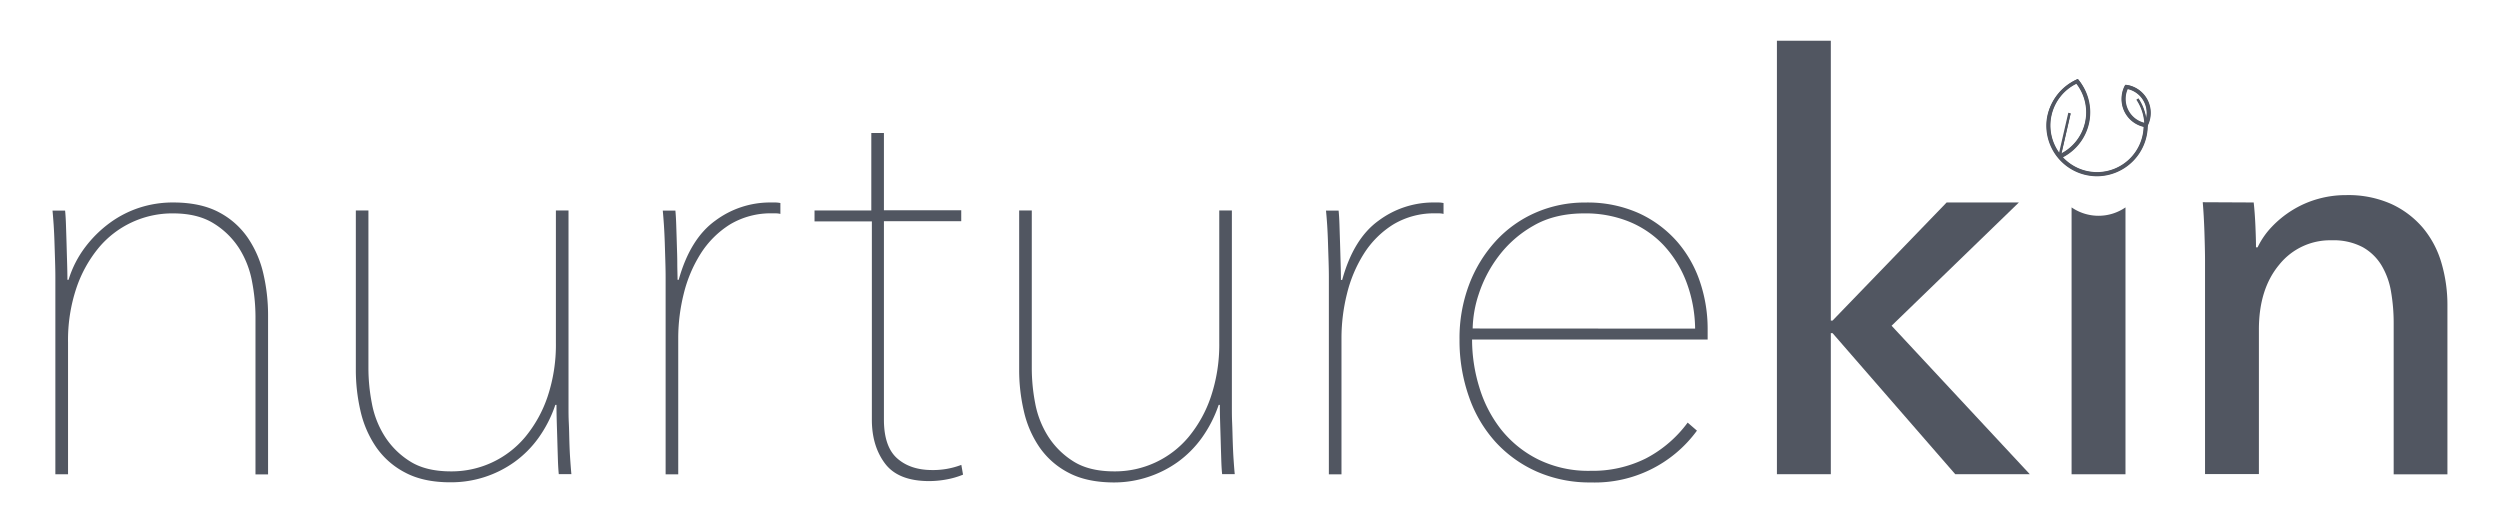 <?xml version="1.0" encoding="UTF-8"?> <svg xmlns="http://www.w3.org/2000/svg" id="Layer_1" data-name="Layer 1" viewBox="0 0 808.38 169.13"><defs><style>.cls-1{fill:#515661;}</style></defs><path class="cls-1" d="M27.54,79.93a38.4,38.4,0,0,1,8-7.88,34.06,34.06,0,0,1,9.64-4.92,35,35,0,0,1,10.75-1.66q8.91,0,14.84,3.15A25.86,25.86,0,0,1,80.2,77a34.18,34.18,0,0,1,5,11.68,58.9,58.9,0,0,1,1.48,13.17v51.54H82.61V102.18A60.77,60.77,0,0,0,81.5,91.05,30.22,30.22,0,0,0,77.33,80.3a25.88,25.88,0,0,0-8.25-8.07C65.61,70.07,61.23,69,55.91,69a31,31,0,0,0-24,11.12,41,41,0,0,0-7.23,13.08A53,53,0,0,0,22,110.71v42.64H17.9V89.57q0-2-.09-5t-.19-6q-.09-3.06-.27-5.84c-.13-1.86-.25-3.4-.37-4.64h4.07c.13,1.24.22,2.78.28,4.64s.13,3.86.19,6S21.64,83,21.7,85s.1,3.86.1,5.47h.37A33.9,33.9,0,0,1,27.54,79.93Z"></path><path class="cls-1" d="M174.13,141.58a34.06,34.06,0,0,1-7.88,7.88,35.12,35.12,0,0,1-20.4,6.49Q137,156,131,152.8a25.84,25.84,0,0,1-9.46-8.35,34.08,34.08,0,0,1-5-11.68,58.74,58.74,0,0,1-1.48-13.16V68.06h4.07v51.18a60.06,60.06,0,0,0,1.12,11.21,30.14,30.14,0,0,0,4.17,10.66,26,26,0,0,0,8.16,8.07q5.1,3.24,13.25,3.24a31,31,0,0,0,24-11.12,41,41,0,0,0,7.24-13.07,53,53,0,0,0,2.68-17.52V68.06h4.08v63.78c0,1.37,0,3,.1,5s.12,4,.18,6,.15,4,.28,5.84.25,3.4.37,4.63h-4.08c-.12-1.23-.22-2.78-.28-4.63s-.12-3.87-.18-6-.13-4.26-.19-6.3-.09-3.87-.09-5.47h-.37A40.33,40.33,0,0,1,174.13,141.58Z"></path><path class="cls-1" d="M231.35,71.31A29.6,29.6,0,0,1,249,65.47h1.67a8.91,8.91,0,0,1,1.67.18v3.52a6,6,0,0,0-1.39-.18h-1A25.6,25.6,0,0,0,236,72.6a30.19,30.19,0,0,0-9.46,9.46,43.6,43.6,0,0,0-5.47,13,59.26,59.26,0,0,0-1.76,14.18v44.13h-4.08V89.57q0-2-.09-5t-.18-6q-.1-3.06-.28-5.84c-.13-1.86-.25-3.4-.37-4.64h4.08c.12,1.24.21,2.78.27,4.64s.13,3.86.19,6S219,83,219,85s.09,3.86.09,5.47h.37Q223.19,77.15,231.35,71.31Z"></path><path class="cls-1" d="M306.21,155a31.25,31.25,0,0,1-5.75.56q-10,0-14.27-5.66t-4.27-14.18V71.59H263.38V68.06h18.36V43h4.08v25h25v3.53h-25v64.15q0,8.72,4.26,12.51t11.31,3.8a25.64,25.64,0,0,0,9.46-1.67l.55,3.16A26.37,26.37,0,0,1,306.21,155Z"></path><path class="cls-1" d="M388.61,141.58a34.25,34.25,0,0,1-7.88,7.88,35.32,35.32,0,0,1-9.65,4.82A35,35,0,0,1,360.33,156q-8.9,0-14.83-3.15a25.84,25.84,0,0,1-9.46-8.35,33.88,33.88,0,0,1-5-11.68,58.18,58.18,0,0,1-1.49-13.16V68.06h4.08v51.18a60,60,0,0,0,1.11,11.21,30.35,30.35,0,0,0,4.18,10.66,26,26,0,0,0,8.15,8.07q5.1,3.24,13.26,3.24a31,31,0,0,0,24-11.12,40.81,40.81,0,0,0,7.23-13.07,53,53,0,0,0,2.69-17.52V68.06h4.08v63.78c0,1.37,0,3,.09,5s.12,4,.19,6,.15,4,.28,5.84.24,3.4.37,4.63h-4.08c-.13-1.23-.22-2.78-.28-4.63s-.12-3.87-.18-6-.13-4.26-.19-6.3-.09-3.87-.09-5.47h-.37A40.94,40.94,0,0,1,388.61,141.58Z"></path><path class="cls-1" d="M445.82,71.31a29.63,29.63,0,0,1,17.62-5.84h1.67a8.81,8.81,0,0,1,1.66.18v3.52a5.83,5.83,0,0,0-1.39-.18h-1a25.57,25.57,0,0,0-13.9,3.61A30,30,0,0,0,441,82.06a43.6,43.6,0,0,0-5.47,13,59.26,59.26,0,0,0-1.76,14.18v44.13h-4.08V89.57q0-2-.09-5c-.06-2-.13-4-.19-6s-.15-4-.27-5.84-.25-3.4-.38-4.64h4.08c.13,1.24.22,2.78.28,4.64s.12,3.86.19,6,.12,4.27.18,6.31.1,3.86.1,5.47H434Q437.67,77.15,445.82,71.31Z"></path><path class="cls-1" d="M476,109.78a52.36,52.36,0,0,0,2.32,15.39,41.38,41.38,0,0,0,7,13.63,35.65,35.65,0,0,0,12,9.73,36.81,36.81,0,0,0,17.06,3.71,38.5,38.5,0,0,0,17.8-4,39.35,39.35,0,0,0,13.53-11.59l3,2.6A40.89,40.89,0,0,1,514.35,156a42.39,42.39,0,0,1-17.24-3.43A40.08,40.08,0,0,1,483.66,143,42.33,42.33,0,0,1,475,128.32a54.51,54.51,0,0,1-3.06-18.54A48.8,48.8,0,0,1,475.05,92a43.67,43.67,0,0,1,8.64-14.09,38.17,38.17,0,0,1,12.92-9.18,39.53,39.53,0,0,1,16-3.24A40.41,40.41,0,0,1,530.06,69a36.89,36.89,0,0,1,12.36,9.27,38.38,38.38,0,0,1,7.34,13.07,47.42,47.42,0,0,1,2.41,14.93v3.52Zm72.12-3.52a44.07,44.07,0,0,0-2.87-15.21,36.36,36.36,0,0,0-7.32-11.77,32,32,0,0,0-11.13-7.6A37.51,37.51,0,0,0,512.31,69q-9.64,0-16.5,4a36.7,36.7,0,0,0-11.22,9.82A41.55,41.55,0,0,0,478.19,95a37.59,37.59,0,0,0-2,11.22Z"></path><path class="cls-1" d="M592,103.66h.56l36.89-38.19h23.36l-41.16,39.86,44.69,48H632.23l-39.67-45.61H592v45.61H574.57V13.18H592Z"></path><path class="cls-1" d="M669.85,67.06v86.29h17.43V67.06a15.37,15.37,0,0,1-17.43,0Z"></path><path class="cls-1" d="M728.74,65.47c.24,2.22.43,4.72.55,7.51s.19,5.09.19,7H730a25.43,25.43,0,0,1,4.54-6.58A33,33,0,0,1,741.16,68a32.37,32.37,0,0,1,8.16-3.62,33.11,33.11,0,0,1,9.27-1.29,34.18,34.18,0,0,1,14.65,2.87,29.72,29.72,0,0,1,10.19,7.69,31.25,31.25,0,0,1,6,11.31,48.16,48.16,0,0,1,1.95,13.91v54.51H774V104.59a59.49,59.49,0,0,0-.84-10.2,24.39,24.39,0,0,0-3.06-8.53A16.57,16.57,0,0,0,764,79.93a20.09,20.09,0,0,0-10-2.23,21.08,21.08,0,0,0-17,7.88q-6.59,7.89-6.58,21v46.72H713v-69c0-2.35-.07-5.38-.19-9.09s-.31-7-.55-9.82Z"></path><path class="cls-1" d="M693.38,40.43a15.17,15.17,0,0,0-2.52-8.08l-.07-.12.68-.44.07.11a16,16,0,0,1,2.65,8.51v.13l-.81,0Z"></path><path class="cls-1" d="M693.52,40.43A15.44,15.44,0,0,0,691,32.27l.46-.3a16,16,0,0,1,2.63,8.44Z"></path><path class="cls-1" d="M678.07,57a16.39,16.39,0,0,1-16.39-16.4c0-6.43,4.22-12.12,9.7-14.83l.49-.22.34.41a16.41,16.41,0,0,1-5.14,24.9,15.06,15.06,0,0,0,26.07-10.38v-.13h1.35v.13A16.48,16.48,0,0,1,678.07,57ZM671.4,27.1a15,15,0,0,0-5.23,22.68A15,15,0,0,0,671.4,27.1Z"></path><path class="cls-1" d="M678.07,56.85a16.27,16.27,0,0,1-6.69-31.09l.49-.22h0a17.78,17.78,0,0,1,3.89,10.76,16.3,16.3,0,0,1-8.91,14.51,15.2,15.2,0,0,0,26.42-10.34h1.09A16.36,16.36,0,0,1,678.07,56.85Zm-6.63-29.91a15.18,15.18,0,0,0-5.31,23,15.18,15.18,0,0,0,5.31-23Z"></path><path class="cls-1" d="M693.7,41.14A9.21,9.21,0,0,1,686,32a9.34,9.34,0,0,1,1-4.24l.07-.11.21-.25h0a9.16,9.16,0,0,1,7.13,13.37l-.22.44ZM688,28.82a7.94,7.94,0,0,0,5.44,10.89,8.09,8.09,0,0,0,.68-3.19A7.84,7.84,0,0,0,688,28.82Z"></path><path class="cls-1" d="M694.11,41.07l-.39-.06a9.09,9.09,0,0,1-7.62-9,9.2,9.2,0,0,1,1-4.18l.08-.1.19-.24.33,0a9.1,9.1,0,0,1,7.62,9,9.27,9.27,0,0,1-1,4.2Zm-6.19-12.4a7.87,7.87,0,0,0-.73,3.34,8,8,0,0,0,6.32,7.85,8.11,8.11,0,0,0,.73-3.34A8,8,0,0,0,687.92,28.67Z"></path><rect class="cls-1" x="660.41" y="43.2" width="14.44" height="0.81" transform="translate(475.34 684.43) rotate(-77.04)"></rect><rect class="cls-1" x="660.54" y="43.34" width="14.17" height="0.54" transform="translate(475.2 684.39) rotate(-77.02)"></rect></svg> 